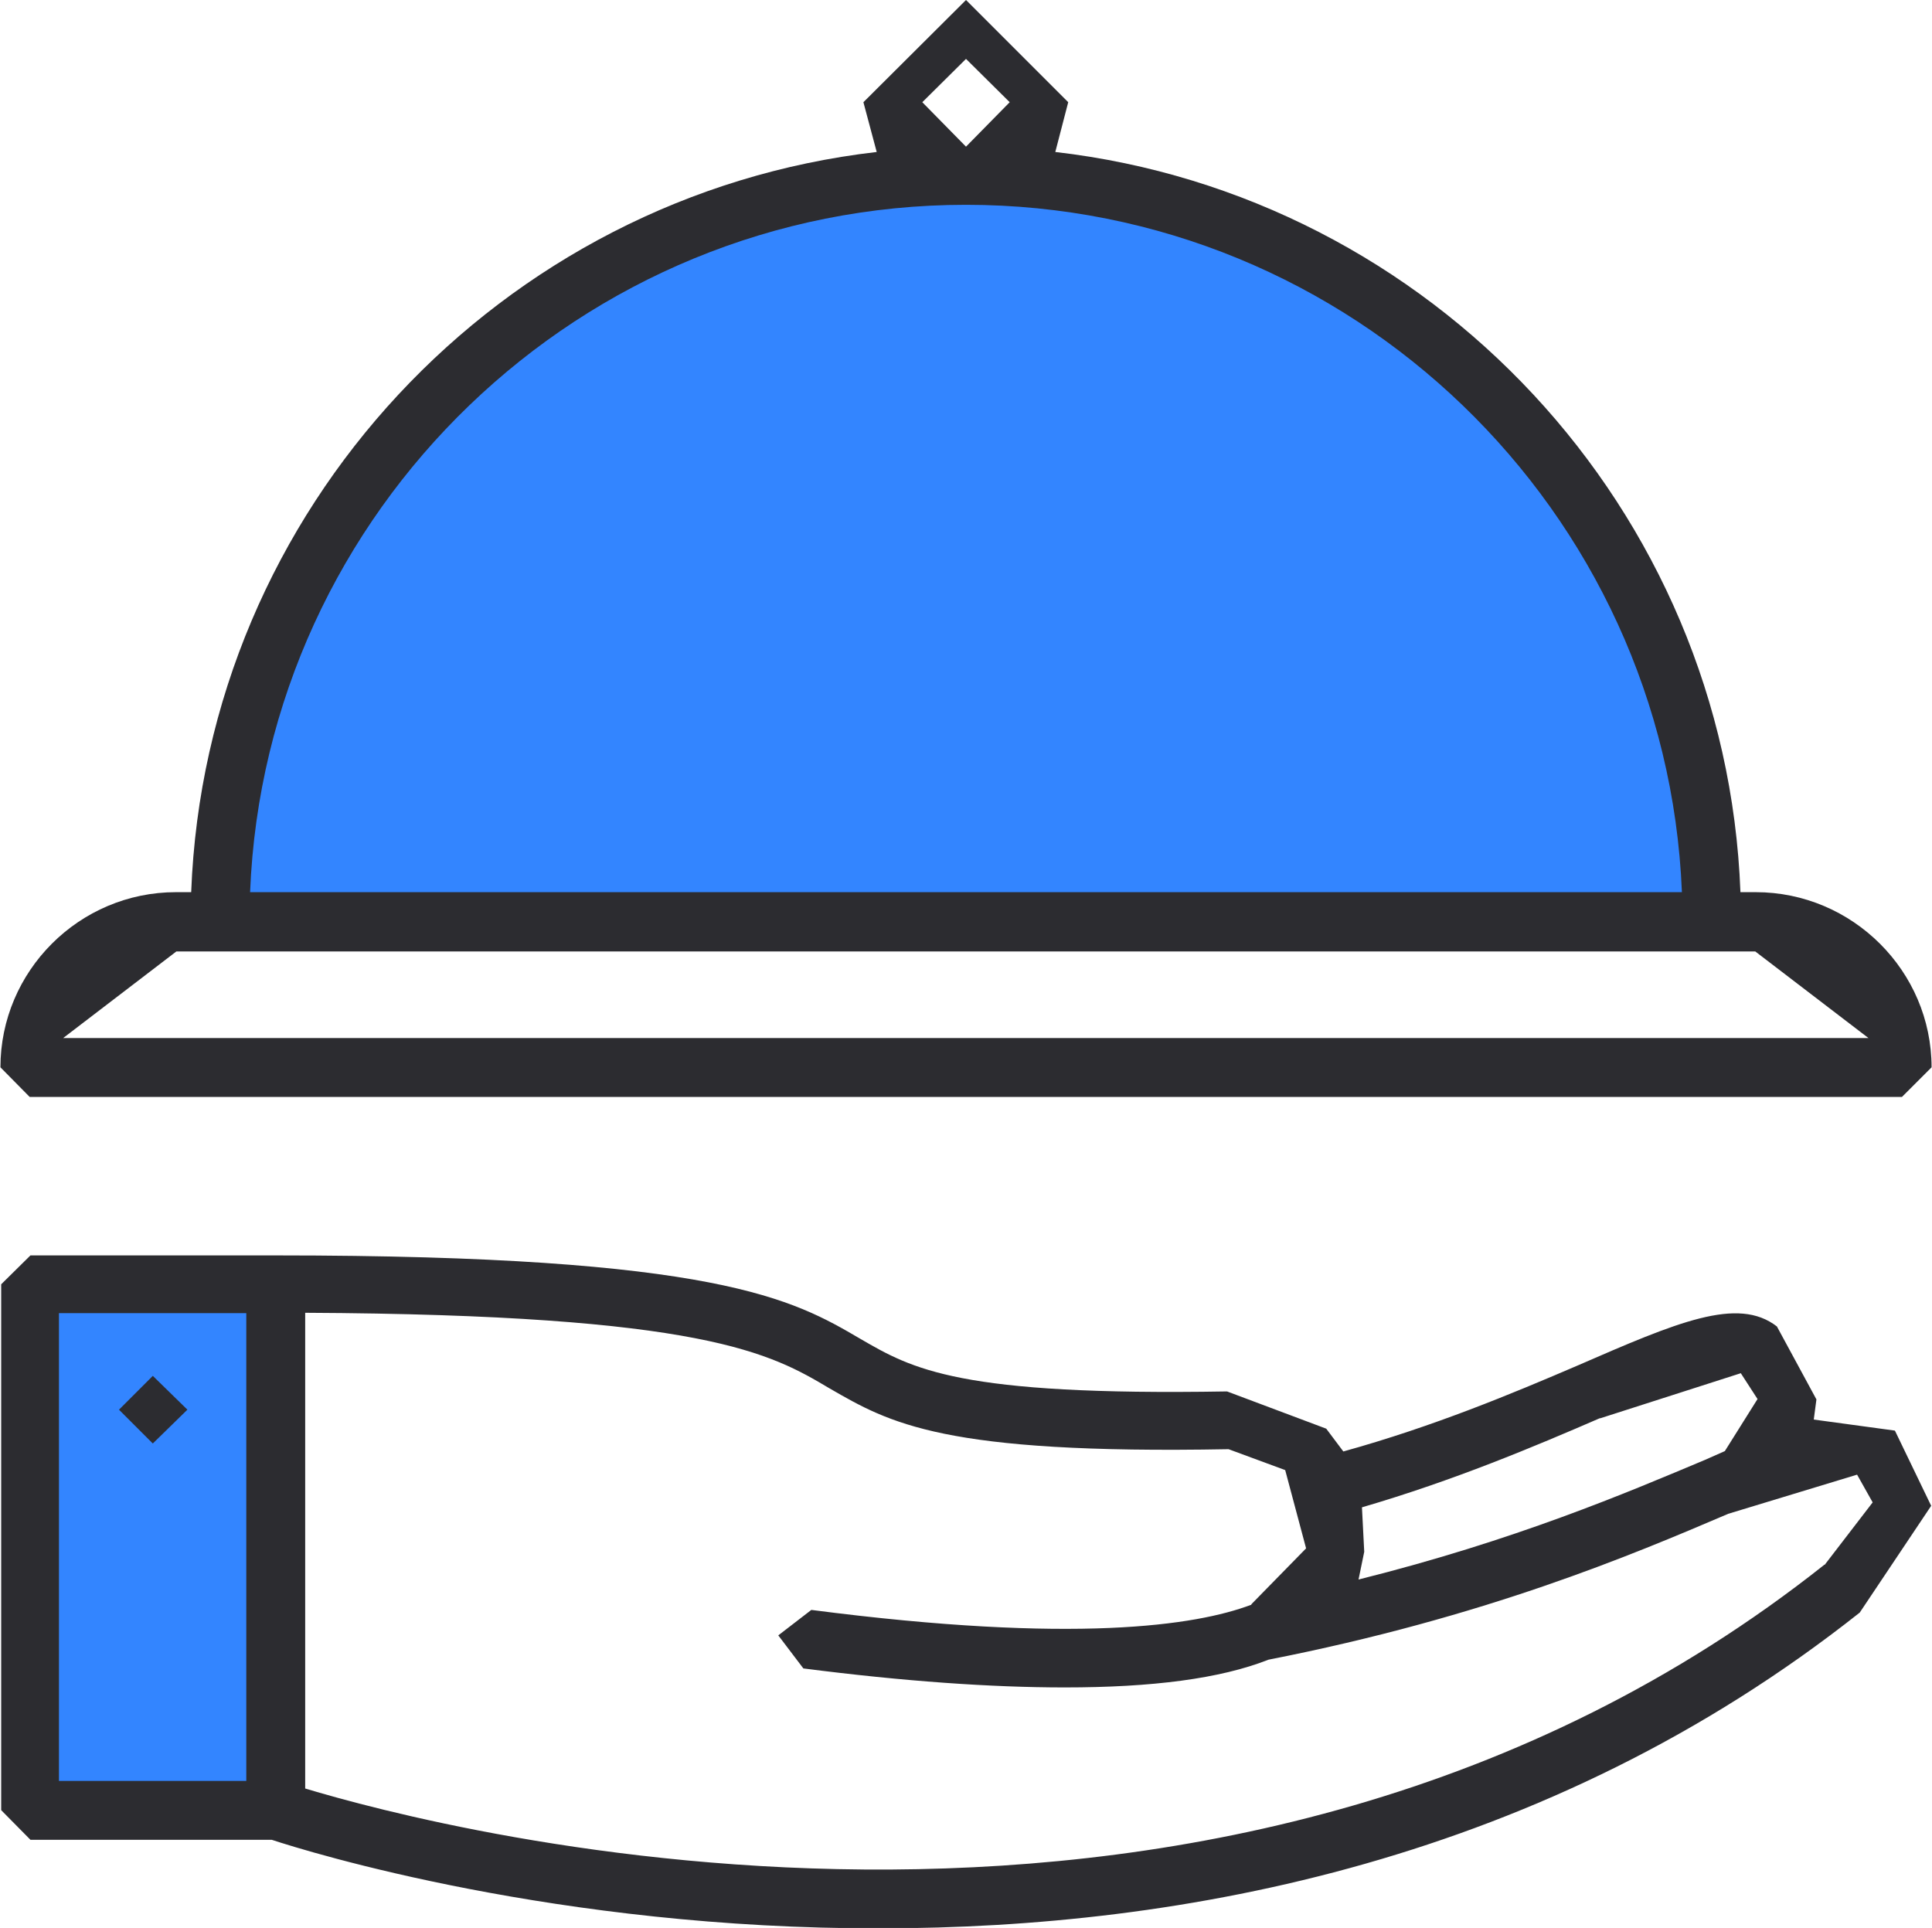 <?xml version="1.0" encoding="UTF-8"?>
<!DOCTYPE svg PUBLIC "-//W3C//DTD SVG 1.1//EN" "http://www.w3.org/Graphics/SVG/1.1/DTD/svg11.dtd">
<!-- Creator: CorelDRAW 2017 -->
<svg xmlns="http://www.w3.org/2000/svg" xml:space="preserve" width="0.494in" height="0.493in" version="1.1" style="shape-rendering:geometricPrecision; text-rendering:geometricPrecision; image-rendering:optimizeQuality; fill-rule:evenodd; clip-rule:evenodd"
viewBox="0 0 50.8 50.74"
 xmlns:xlink="http://www.w3.org/1999/xlink">
 <defs>
  <style type="text/css">
   <![CDATA[
    .fil1 {fill:#2C2C30}
    .fil0 {fill:#3385FF}
   ]]>
  </style>
 </defs>
 <g id="Layer_x0020_1">
  <g id="_1003876488">
   <rect class="fil0" x="1.2" y="34.15" width="5.63" height="13.36"/>
   <g>
    <path class="fil0" d="M25.49 5.29c10.59,0 19.25,8.24 19.92,18.66l-39.84 0c0.67,-10.42 9.34,-18.66 19.92,-18.66z"/>
    <g>
     <path class="fil1" d="M47.99 41.18c-15.73,12.48 -36.46,6.95 -39.98,5.89l0 -12.52c10.51,0.05 12.25,1.07 13.8,1.99 1.58,0.91 2.97,1.74 10.5,1.6l1.49 0.55 0.55 2.06 -1.43 1.46 -0.02 0.03 -0.01 0c-1.44,0.54 -4.62,1.03 -11.56,0.13l-0.87 0.67 0.66 0.87c2.65,0.34 4.94,0.5 6.88,0.5 2.3,0 4.09,-0.23 5.36,-0.73 5.7,-1.12 9.55,-2.75 12.1,-3.84l3.39 -1.03 0.41 0.73 -1.26 1.64zm-46.46 -6.62l4.93 0 0 12.31 -4.93 0 0 -12.31zm40.55 2.77l3.71 -1.19 0.44 0.68 -0.86 1.37 -0.52 0.23c-2.07,0.87 -5,2.12 -9.12,3.15l0.15 -0.73 -0.06 -1.17c2.43,-0.71 4.54,-1.6 6.27,-2.35zm7.76 0.32l-2.13 -0.29 0.07 -0.53 -1.04 -1.92c-1.03,-0.8 -2.63,-0.11 -5.25,1.03 -1.7,0.73 -3.78,1.6 -6.16,2.26l-0.45 -0.6 -2.61 -0.98c-7.08,0.12 -8.28,-0.59 -9.66,-1.39 -1.76,-1.03 -3.75,-2.19 -15.36,-2.19l-6.47 0 -0.77 0.76 0 13.84 0.77 0.78 6.35 0c0.97,0.32 7.53,2.35 16.02,2.33 7.92,0 17.5,-1.76 25.77,-8.31l1.88 -2.81 -0.95 -1.97z"/>
     <polygon class="fil1" points="4,36.21 3.11,37.1 4,37.99 4.91,37.1 "/>
     <path class="fil1" d="M4.62 25.04l1.15 0 39.25 0 1.15 0 2.98 2.28 -47.51 0 2.98 -2.28zm20.78 -19.65c10.14,0 18.43,8.04 18.84,18.09l-37.68 0c0.4,-10.05 8.71,-18.09 18.84,-18.09zm-1.15 -2.7l1.15 -1.14 1.15 1.14 -1.15 1.17 -1.15 -1.17zm-23.47 26.18l49.25 0 0.78 -0.78c0,-2.53 -2.08,-4.61 -4.63,-4.61l-0.4 0c-0.38,-10.09 -8.14,-18.34 -18.03,-19.48l0.34 -1.31 -2.69 -2.69 -2.7 2.69 0.35 1.31c-9.89,1.14 -17.66,9.39 -18.04,19.48l-0.4 0c-2.55,0 -4.62,2.08 -4.62,4.61l0.77 0.78z"/>
    </g>
   </g>
  </g>
 </g>
</svg>
